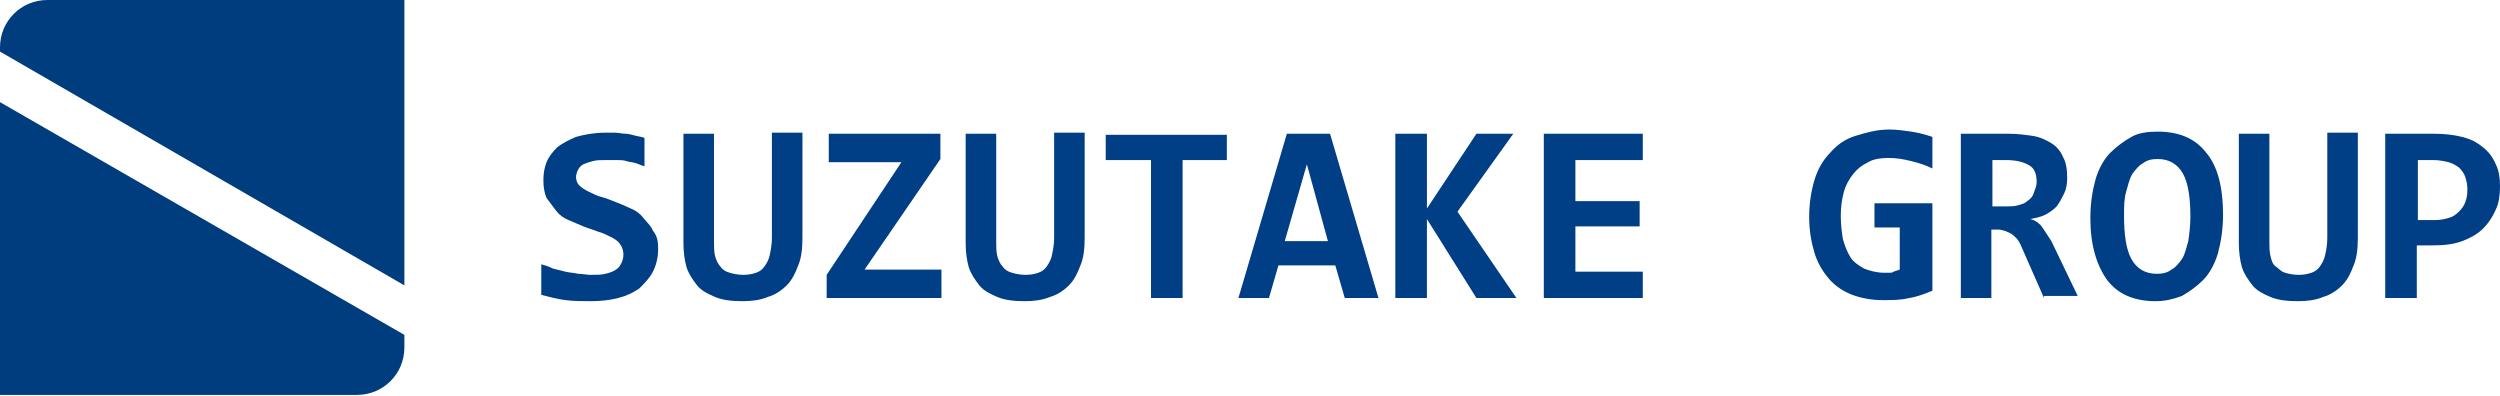 <?xml version="1.0" encoding="utf-8"?>
<!-- Generator: Adobe Illustrator 28.1.0, SVG Export Plug-In . SVG Version: 6.00 Build 0)  -->
<svg version="1.1" xmlns="http://www.w3.org/2000/svg" xmlns:xlink="http://www.w3.org/1999/xlink" x="0px" y="0px"
	 viewBox="0 0 237.4 37.6" style="enable-background:new 0 0 237.4 37.6;" xml:space="preserve">
<style type="text/css">
	.st0{fill:#003D7E;}
	.st1{fill:#023F88;}
	.st2{fill:#333333;}
	.st3{fill:#003E86;}
	.st4{fill:#003E85;}
</style>
<g id="レイヤー_1">
</g>
<g id="レイヤー_2">
</g>
<g id="レイヤー_3">
</g>
<g id="レイヤー_4">
	<g>
		<g>
			<path class="st0" d="M0,9.7v19.1v4.2v4.5h4.5h6.8h22.6c2.5,0,4.5-2,4.5-4.5v-1.2L0,9.7z"/>
			<path class="st0" d="M33.9,0h-6.8H4.5C2,0,0,2,0,4.5v0.4l38.4,22.2V8.7l0,0V0H33.9z"/>
		</g>
		<g>
			<path class="st4" d="M62.5,23.6c0,0.9-0.2,1.6-0.5,2.2c-0.3,0.6-0.8,1.1-1.3,1.6c-0.6,0.4-1.2,0.7-2,0.9
				c-0.8,0.2-1.6,0.3-2.6,0.3c-0.8,0-1.6,0-2.4-0.1c-0.8-0.1-1.5-0.3-2.3-0.5v-2.9c0.4,0.1,0.7,0.2,1.1,0.4c0.4,0.1,0.8,0.2,1.2,0.3
				c0.4,0.1,0.8,0.1,1.2,0.2c0.4,0,0.8,0.1,1.2,0.1c0.6,0,1,0,1.4-0.1s0.7-0.2,1-0.4s0.4-0.4,0.5-0.6c0.1-0.2,0.2-0.5,0.2-0.8
				c0-0.4-0.1-0.7-0.3-1c-0.2-0.3-0.5-0.5-0.9-0.7c-0.4-0.2-0.8-0.4-1.2-0.5c-0.5-0.2-0.9-0.3-1.4-0.5c-0.5-0.2-0.9-0.4-1.4-0.6
				c-0.5-0.2-0.9-0.5-1.2-0.9s-0.6-0.8-0.9-1.2c-0.2-0.5-0.3-1-0.3-1.7c0-0.6,0.1-1.2,0.3-1.7s0.6-1,1-1.4c0.5-0.4,1.1-0.7,1.8-1
				c0.7-0.2,1.7-0.4,2.7-0.4c0.3,0,0.6,0,1,0c0.3,0,0.7,0.1,1,0.1c0.3,0,0.6,0.1,1,0.2s0.6,0.1,0.8,0.2v2.7
				c-0.3-0.1-0.5-0.2-0.8-0.3c-0.3-0.1-0.6-0.1-0.9-0.2c-0.3-0.1-0.6-0.1-1-0.1c-0.3,0-0.6,0-0.9,0c-0.5,0-1,0-1.3,0.1
				c-0.4,0.1-0.7,0.2-0.9,0.3c-0.2,0.1-0.4,0.3-0.5,0.5c-0.1,0.2-0.2,0.5-0.2,0.7c0,0.3,0.1,0.6,0.3,0.8s0.5,0.4,0.9,0.6
				c0.4,0.2,0.8,0.4,1.2,0.5s0.9,0.3,1.4,0.5c0.5,0.2,1,0.4,1.4,0.6c0.5,0.2,0.9,0.5,1.2,0.9s0.7,0.7,0.9,1.2
				C62.4,22.4,62.5,22.9,62.5,23.6z"/>
			<path class="st4" d="M76.2,22.6c0,1-0.1,1.9-0.4,2.6c-0.3,0.8-0.6,1.4-1.1,1.9c-0.5,0.5-1.1,0.9-1.8,1.1
				c-0.7,0.3-1.5,0.4-2.4,0.4c-1,0-1.9-0.1-2.6-0.4c-0.7-0.3-1.3-0.6-1.7-1.1c-0.4-0.5-0.8-1.1-1-1.7c-0.2-0.7-0.3-1.5-0.3-2.3V12.7
				h2.9v10.2c0,0.5,0,1,0.1,1.4s0.3,0.8,0.5,1c0.2,0.3,0.5,0.5,0.9,0.6c0.3,0.1,0.8,0.2,1.3,0.2c0.5,0,0.9-0.1,1.2-0.2
				s0.6-0.3,0.8-0.6s0.4-0.6,0.5-1.1s0.2-1,0.2-1.6v-10h2.9V22.6z"/>
			<path class="st4" d="M78.5,28.3v-2.2l7.1-10.7h-6.9v-2.7h10.6v2.4l-7.2,10.5h7.3v2.7H78.5z"/>
			<path class="st4" d="M103,22.6c0,1-0.1,1.9-0.4,2.6c-0.3,0.8-0.6,1.4-1.1,1.9c-0.5,0.5-1.1,0.9-1.8,1.1c-0.7,0.3-1.5,0.4-2.4,0.4
				c-1,0-1.9-0.1-2.6-0.4c-0.7-0.3-1.3-0.6-1.7-1.1c-0.4-0.5-0.8-1.1-1-1.7c-0.2-0.7-0.3-1.5-0.3-2.3V12.7h2.9v10.2
				c0,0.5,0,1,0.1,1.4s0.3,0.8,0.5,1c0.2,0.3,0.5,0.5,0.9,0.6c0.3,0.1,0.8,0.2,1.3,0.2c0.5,0,0.9-0.1,1.2-0.2s0.6-0.3,0.8-0.6
				s0.4-0.6,0.5-1.1s0.2-1,0.2-1.6v-10h2.9V22.6z"/>
			<path class="st4" d="M112.3,15.2v13.1h-3V15.2H105v-2.4h11.5v2.4H112.3z"/>
			<path class="st4" d="M127.7,28.3l-0.9-3.1h-5.4l-0.9,3.1h-2.9l4.6-15.6h4.1l4.6,15.6H127.7z M124.1,15.6l-2.1,7.3h4.1L124.1,15.6
				z"/>
			<path class="st4" d="M140.2,28.3l-4.7-7.5v7.5h-3V12.7h3v7.1l4.7-7.1h3.5l-5.3,7.4l5.6,8.2H140.2z"/>
			<path class="st4" d="M146.6,28.3V12.7h9.4v2.5h-6.4v3.9h6.1v2.4h-6.1v4.3h6.4v2.5H146.6z"/>
			<path class="st4" d="M178,21.7v-2.4h5.5v8.3c-0.7,0.3-1.5,0.6-2.2,0.7c-0.8,0.2-1.6,0.2-2.5,0.2c-1.1,0-2.1-0.2-2.9-0.5
				s-1.6-0.8-2.2-1.5s-1.1-1.5-1.4-2.5c-0.3-1-0.5-2.1-0.5-3.4c0-1.3,0.2-2.5,0.5-3.5c0.3-1,0.8-1.9,1.5-2.6
				c0.6-0.7,1.4-1.3,2.4-1.6s2-0.6,3.2-0.6c0.7,0,1.4,0.1,2.1,0.2s1.4,0.3,2,0.5V16c-0.6-0.3-1.2-0.5-2-0.7s-1.4-0.3-2.2-0.3
				c-0.7,0-1.4,0.1-1.9,0.4c-0.6,0.3-1,0.6-1.4,1.1c-0.4,0.5-0.7,1-0.9,1.7c-0.2,0.7-0.3,1.5-0.3,2.3c0,0.8,0.1,1.6,0.2,2.2
				c0.2,0.7,0.4,1.2,0.7,1.7c0.3,0.5,0.8,0.8,1.3,1.1c0.5,0.2,1.2,0.4,1.9,0.4c0.2,0,0.3,0,0.5,0s0.3,0,0.4-0.1
				c0.1,0,0.2-0.1,0.3-0.1c0.1,0,0.2-0.1,0.3-0.1v-4H178z"/>
			<path class="st4" d="M194.1,28.3l-2.2-5c-0.2-0.5-0.5-0.8-0.9-1.1c-0.4-0.2-0.8-0.4-1.3-0.4h-0.6v6.5h-2.9V12.7h4.5
				c0.9,0,1.6,0.1,2.3,0.2c0.7,0.1,1.3,0.4,1.8,0.7c0.5,0.3,0.9,0.8,1.1,1.3c0.3,0.5,0.4,1.2,0.4,2c0,0.6-0.1,1.1-0.3,1.5
				s-0.4,0.8-0.7,1.2c-0.3,0.3-0.7,0.6-1.1,0.8c-0.4,0.2-0.9,0.3-1.4,0.4c0.4,0.1,0.7,0.3,1,0.6c0.3,0.4,0.6,0.9,1,1.5l2.5,5.2
				H194.1z M193.4,17.3c0-0.8-0.2-1.3-0.7-1.6s-1.2-0.5-2.2-0.5h-1.3v4.4h1.2c0.5,0,0.9,0,1.2-0.1c0.4-0.1,0.7-0.2,0.9-0.4
				c0.3-0.2,0.5-0.4,0.6-0.7S193.4,17.7,193.4,17.3z"/>
			<path class="st4" d="M211.1,20.4c0,1.4-0.2,2.6-0.5,3.7c-0.3,1-0.8,1.9-1.4,2.5s-1.3,1.1-2,1.5c-0.8,0.3-1.6,0.5-2.5,0.5
				c-2.1,0-3.6-0.7-4.6-2c-1-1.4-1.6-3.3-1.6-5.9c0-1.4,0.2-2.6,0.5-3.7c0.3-1,0.8-1.9,1.4-2.5s1.3-1.1,2-1.5s1.6-0.5,2.5-0.5
				c2.1,0,3.6,0.7,4.6,2C210.6,15.8,211.1,17.8,211.1,20.4z M208,20.6c0-1.8-0.2-3.2-0.7-4.1c-0.5-0.9-1.3-1.4-2.4-1.4
				c-0.6,0-1,0.1-1.4,0.4c-0.4,0.2-0.7,0.6-1,1c-0.3,0.5-0.4,1-0.6,1.7s-0.2,1.4-0.2,2.3c0,1.8,0.2,3.2,0.7,4.1
				c0.5,0.9,1.3,1.4,2.4,1.4c0.6,0,1-0.1,1.4-0.4c0.4-0.2,0.7-0.6,1-1c0.3-0.5,0.4-1,0.6-1.7C207.9,22.2,208,21.4,208,20.6z"/>
			<path class="st4" d="M223.9,22.6c0,1-0.1,1.9-0.4,2.6c-0.3,0.8-0.6,1.4-1.1,1.9c-0.5,0.5-1.1,0.9-1.8,1.1
				c-0.7,0.3-1.5,0.4-2.4,0.4c-1,0-1.9-0.1-2.6-0.4c-0.7-0.3-1.3-0.6-1.7-1.1s-0.8-1.1-1-1.7c-0.2-0.7-0.3-1.5-0.3-2.3V12.7h2.9
				v10.2c0,0.5,0,1,0.1,1.4c0.1,0.4,0.2,0.8,0.5,1s0.5,0.5,0.9,0.6c0.3,0.1,0.8,0.2,1.3,0.2c0.5,0,0.9-0.1,1.2-0.2s0.6-0.3,0.8-0.6
				s0.4-0.6,0.5-1.1c0.1-0.4,0.2-1,0.2-1.6v-10h2.9V22.6z"/>
			<path class="st4" d="M237.4,17.7c0,0.8-0.1,1.6-0.4,2.2c-0.3,0.7-0.7,1.3-1.2,1.8c-0.5,0.5-1.2,0.9-2,1.2s-1.7,0.4-2.8,0.4h-1.5
				v5h-3V12.7h4.6c1,0,1.9,0.1,2.7,0.3s1.4,0.5,2,1c0.5,0.4,0.9,0.9,1.2,1.6C237.3,16.2,237.4,16.9,237.4,17.7z M234.3,17.9
				c0-0.4-0.1-0.8-0.2-1.1c-0.1-0.3-0.3-0.6-0.6-0.9c-0.3-0.2-0.6-0.4-1-0.5s-0.9-0.2-1.4-0.2h-1.5v5.7h1.6c0.5,0,1-0.1,1.3-0.2
				c0.4-0.1,0.7-0.3,1-0.6c0.3-0.3,0.5-0.6,0.6-0.9C234.3,18.7,234.3,18.3,234.3,17.9z"/>
		</g>
	</g>
</g>
</svg>
